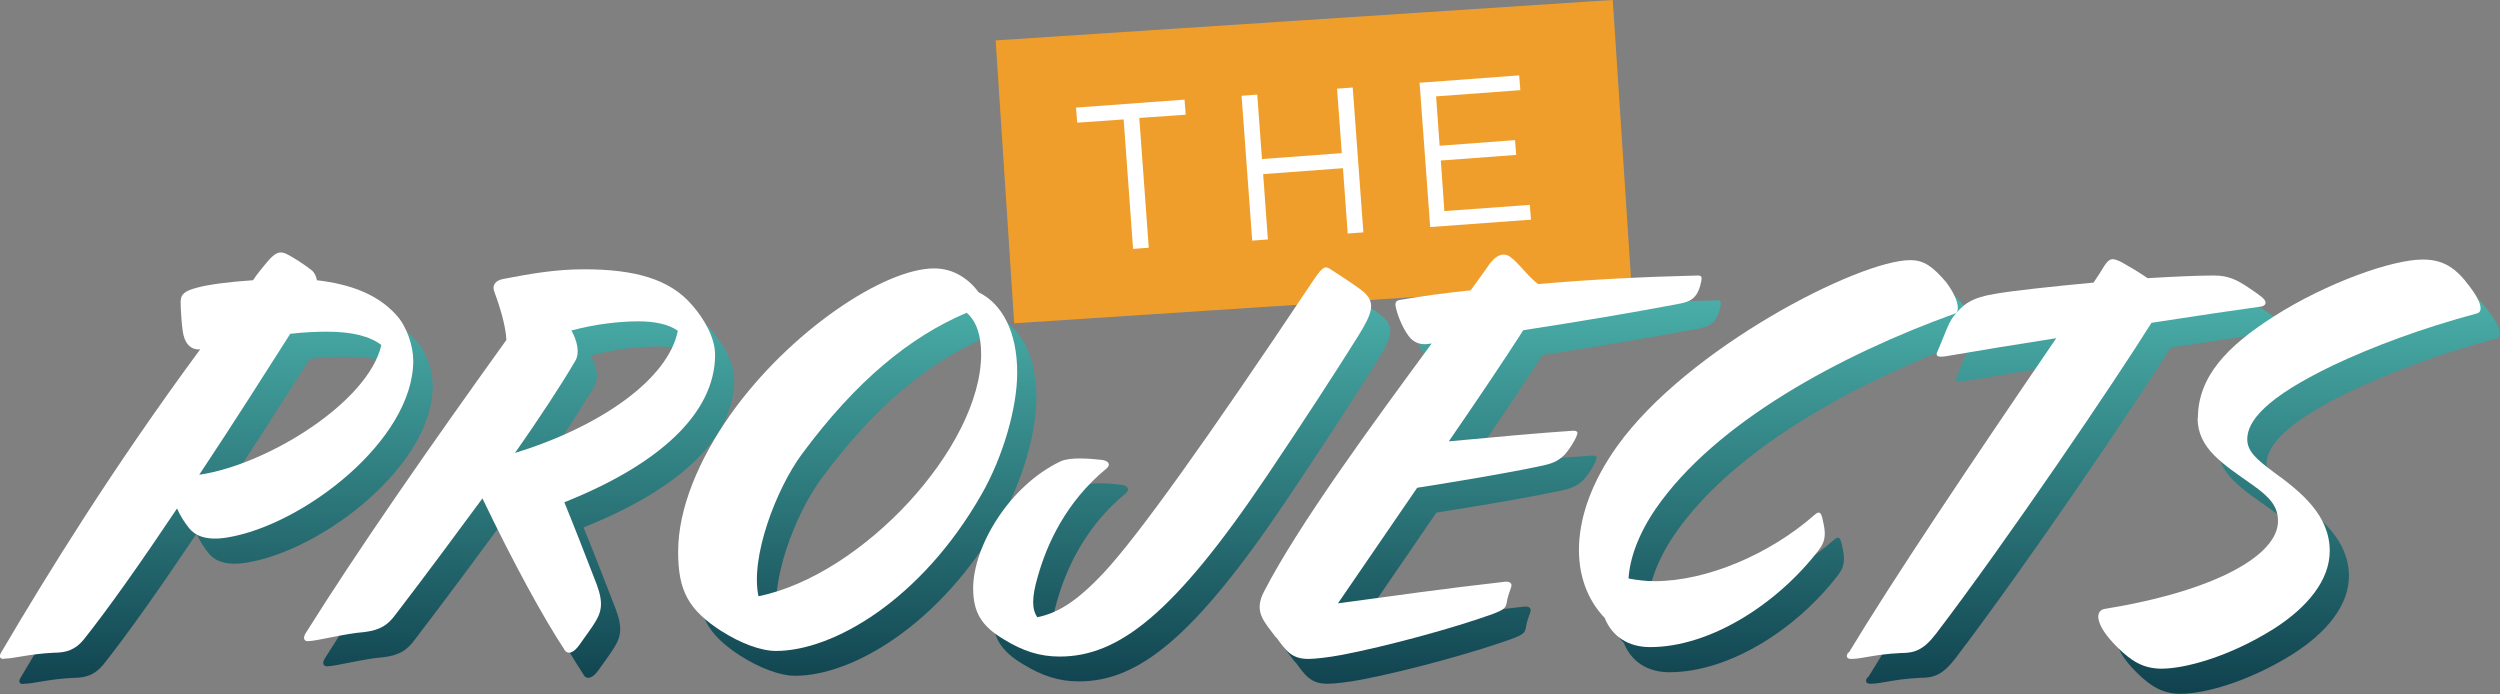 <?xml version="1.0" encoding="UTF-8"?><svg id="Layer_2" xmlns="http://www.w3.org/2000/svg" xmlns:xlink="http://www.w3.org/1999/xlink" viewBox="0 0 84.57 23.48"><rect x="0" y="0" width="84.57" height="23.48" fill="#808080" stroke="none"/><defs><style>.cls-1{fill:url(#linear-gradient);}.cls-2{fill:#ef9e2c;}.cls-3{fill:#fff;}.cls-4{fill:url(#linear-gradient-8);}.cls-5{fill:url(#linear-gradient-3);}.cls-6{fill:url(#linear-gradient-4);}.cls-7{fill:url(#linear-gradient-2);}.cls-8{fill:url(#linear-gradient-6);}.cls-9{fill:url(#linear-gradient-7);}.cls-10{fill:url(#linear-gradient-5);}</style><linearGradient id="linear-gradient" x1="7.64" y1="8.44" x2="7.64" y2="29.06" gradientTransform="matrix(1, 0, 0, 1, 0, 0)" gradientUnits="userSpaceOnUse"><stop offset="0" stop-color="#51bcb4"/><stop offset=".89" stop-color="#012637"/></linearGradient><linearGradient id="linear-gradient-2" x1="17.89" x2="17.89" xlink:href="#linear-gradient"/><linearGradient id="linear-gradient-3" x1="29.33" y1="8.44" x2="29.33" y2="29.06" xlink:href="#linear-gradient"/><linearGradient id="linear-gradient-4" x1="40.3" y1="8.44" x2="40.3" y2="29.06" xlink:href="#linear-gradient"/><linearGradient id="linear-gradient-5" x1="50.74" y1="8.44" x2="50.74" y2="29.06" xlink:href="#linear-gradient"/><linearGradient id="linear-gradient-6" x1="60.47" y1="8.44" x2="60.47" y2="29.06" xlink:href="#linear-gradient"/><linearGradient id="linear-gradient-7" x1="70.23" y1="8.44" x2="70.23" y2="29.06" xlink:href="#linear-gradient"/><linearGradient id="linear-gradient-8" x1="78.1" y1="8.44" x2="78.1" y2="29.06" xlink:href="#linear-gradient"/></defs><g id="Layer_1-2"><g><g><path class="cls-1" d="M.79,23.14c-.09,0-.2-.04-.09-.22,1.55-2.63,3.73-6.18,6.73-10.25-.36,.02-.54-.25-.59-.63-.04-.25-.07-.81-.07-.97,0-.27,.14-.38,.56-.49,.4-.11,1.13-.2,1.89-.25,.14-.22,.31-.41,.47-.61,.27-.32,.43-.4,.68-.27,.18,.09,.58,.34,.83,.54,.09,.07,.16,.2,.18,.34,1.12,.13,2.05,.47,2.68,1.17,.36,.38,.58,1.06,.58,1.55,0,2.7-3.73,5.56-6.28,5.98-.77,.13-1.12-.09-1.3-.31-.16-.2-.31-.43-.41-.67-1.19,1.78-2.36,3.44-3.17,4.45-.27,.32-.56,.43-.99,.43-.85,.04-1.35,.2-1.69,.2ZM10.48,12.14c-.79,1.24-1.91,3.01-3.08,4.77,2.32-.34,5.73-2.47,6.16-4.39-.38-.29-.97-.45-1.85-.45-.36,0-.77,.02-1.22,.07Z"/><path class="cls-7" d="M19.74,22.82c-.7-1.06-1.71-2.9-2.77-5.11-.9,1.22-1.89,2.56-2.94,3.93-.25,.34-.5,.52-1.04,.59-.68,.05-1.64,.31-1.93,.31-.14,0-.16-.13-.07-.27,1.78-2.84,4.14-6.23,6.79-9.92-.02-.47-.22-1.13-.41-1.64-.07-.18,0-.38,.34-.43,.94-.18,1.75-.32,2.7-.32,1.69,0,2.9,.32,3.66,1.22,.38,.43,.77,1.08,.77,1.67,0,2-1.93,3.73-5.1,4.99,.36,.88,.68,1.71,1.01,2.56,.13,.32,.23,.61,.23,.88,0,.43-.25,.7-.72,1.37-.2,.29-.4,.36-.52,.18Zm-1.69-6.64c2.92-.9,5.2-2.5,5.53-4.14-.31-.22-.77-.32-1.33-.32-.63,0-1.46,.09-2.27,.31,.2,.36,.29,.76,.13,1.03-.5,.85-1.21,1.93-2.05,3.13Z"/><path class="cls-5" d="M25.07,22.2c-1.15-.74-1.48-1.39-1.48-2.7,0-1.46,.7-3.12,1.78-4.65,2-2.81,5.19-4.93,6.88-4.93,.67,0,1.17,.36,1.51,.81,.77,.38,1.3,1.3,1.3,2.72,0,1.17-.47,2.83-1.21,4.12-2.04,3.57-5.02,5.29-6.95,5.29-.52,0-1.22-.27-1.84-.67Zm1.24-1.19c3.53-.72,7.53-5.06,7.53-8.19,0-.63-.16-1.12-.49-1.4-1.91,.81-3.73,2.29-5.58,4.79-.86,1.17-1.75,3.48-1.46,4.81Z"/><path class="cls-6" d="M34.61,22.47c-.76-.45-1.04-.92-1.04-1.73,0-1.4,1.21-3.47,2.97-4.3,.32-.14,.97-.09,1.4-.04,.16,.02,.32,.13,.14,.29-1.37,1.12-2.02,2.57-2.32,3.64-.22,.74-.2,1.13-.02,1.39,.68-.14,1.33-.52,2.27-1.53,1.15-1.24,3.42-4.41,6.97-9.72,.38-.58,.47-.65,.65-.54,.34,.22,.9,.58,1.13,.77,.45,.38,.31,.74-.18,1.53-.7,1.12-1.82,2.85-3.08,4.72-3.13,4.65-5.01,6.1-7,6.1-.67,0-1.24-.18-1.89-.58Z"/><path class="cls-10" d="M43.81,22.4c-.4-.54-.76-.86-.4-1.55,1.17-2.27,3.67-5.67,5.67-8.39l-.16,.02c-.23,.02-.4-.05-.54-.18-.22-.23-.45-.74-.52-1.1-.02-.14,.02-.2,.18-.22,.74-.13,1.53-.23,2.36-.32,.23-.32,.45-.61,.63-.88,.27-.36,.5-.38,.68-.27,.32,.22,.59,.65,.97,.94,1.8-.16,3.69-.25,5.4-.29,.09,0,.13,.02,.13,.09,0,.13-.07,.4-.18,.56-.13,.18-.27,.25-.65,.32-1.42,.27-3.31,.59-5.2,.88-.68,1.06-1.57,2.38-2.52,3.76,1.49-.14,3.13-.29,4.21-.36,.13,0,.16,.05,.13,.13-.07,.22-.31,.56-.41,.67-.25,.25-.45,.32-.9,.41-1.04,.22-2.7,.5-4.1,.72l-2.68,3.91c1.84-.25,3.76-.52,5.56-.72,.23-.04,.31,.02,.31,.11s-.11,.27-.16,.58c-.04,.18-.05,.23-.5,.4-1.31,.47-3.55,1.08-5.06,1.37-.47,.09-.94,.14-1.15,.14-.58,0-.76-.29-1.08-.72Z"/><path class="cls-8" d="M54.95,21.77c-1.21-1.24-1.28-3.46,.4-5.82,2.38-3.33,8.19-6.3,9.92-6.3,.47,0,.76,.22,1.21,.74,.5,.67,.43,1.03,.32,1.06-3.94,1.42-8.14,3.71-10.14,6.61-.59,.86-.88,1.69-.92,2.36,.27,.05,.58,.09,.88,.09,1.75,0,3.89-.9,5.42-2.25,.16-.14,.22-.07,.27,.18,.09,.4,.13,.67-.13,1.01-1.39,1.82-3.67,3.29-5.71,3.29-.74,0-1.28-.36-1.53-.97Z"/><path class="cls-9" d="M63.19,22.92c1.44-2.39,4.1-6.37,7.02-10.64-1.28,.2-2.57,.41-3.73,.61-.31,.05-.36-.02-.29-.16,.23-.52,.36-.96,.56-1.21,.31-.38,.58-.61,1.39-.74,.63-.11,1.94-.25,3.33-.38,.16-.23,.27-.41,.36-.56,.18-.27,.27-.29,.59-.13,.23,.13,.56,.32,.88,.54,.86-.05,1.66-.09,2.25-.09,.49,0,.79,.16,1.15,.4,.43,.29,.59,.4,.59,.52,0,.07-.07,.13-.22,.14-.67,.09-2.02,.29-3.64,.54-1.19,1.91-4.88,7.36-7.29,10.52-.43,.56-.74,.65-1.17,.65-.9,.04-1.33,.2-1.69,.2-.11,0-.22-.04-.11-.22Z"/><path class="cls-4" d="M75,15c0-1.42,1.01-2.45,2.56-3.44,1.8-1.15,4.02-1.93,5.04-1.93,.7,0,1.12,.27,1.6,.92,.43,.56,.43,.85,.25,.9-1.87,.5-3.55,1.13-4.88,1.76-2.29,1.1-2.9,1.89-2.9,2.5,0,.4,.31,.68,.88,1.1,.97,.7,1.91,1.48,1.91,2.68,0,.99-.76,1.91-1.89,2.63-1.51,.95-3.01,1.35-3.8,1.35-.63,0-1.04-.27-1.51-.74-.76-.76-.74-1.22-.42-1.28,3.76-.61,5.87-1.82,5.87-2.97,0-.5-.27-.81-.88-1.24-.99-.7-1.84-1.22-1.84-2.25Z"/></g><rect class="cls-2" x="33.97" y=".67" width="20.92" height="9.59" transform="translate(-.26 2.92) rotate(-3.75)"/><g><path class="cls-3" d="M38.01,4.04l-1.57,.11-.04-.51,3.67-.27,.04,.51-1.57,.11,.32,4.39-.53,.04-.32-4.39Z"/><path class="cls-3" d="M42,3.24l.53-.04,.16,2.18,2.7-.2-.16-2.18,.53-.04,.36,4.9-.53,.04-.16-2.21-2.7,.2,.16,2.21-.53,.04-.36-4.9Z"/><path class="cls-3" d="M48.01,2.8l3.38-.25,.04,.5-2.85,.21,.12,1.67,2.55-.19,.04,.5-2.55,.19,.12,1.71,2.89-.21,.04,.5-3.41,.25-.36-4.9Z"/></g><g><path class="cls-3" d="M.13,22.29c-.09,0-.2-.04-.09-.22,1.55-2.63,3.73-6.18,6.73-10.25-.36,.02-.54-.25-.59-.63-.04-.25-.07-.81-.07-.97,0-.27,.14-.38,.56-.49,.4-.11,1.13-.2,1.89-.25,.14-.22,.31-.41,.47-.61,.27-.32,.43-.4,.68-.27,.18,.09,.58,.34,.83,.54,.09,.07,.16,.2,.18,.34,1.12,.13,2.05,.47,2.68,1.17,.36,.38,.58,1.06,.58,1.55,0,2.7-3.73,5.56-6.28,5.98-.77,.13-1.12-.09-1.3-.31-.16-.2-.31-.43-.41-.67-1.19,1.78-2.36,3.44-3.17,4.45-.27,.32-.56,.43-.99,.43-.85,.04-1.35,.2-1.69,.2ZM9.82,11.29c-.79,1.24-1.91,3.01-3.08,4.77,2.32-.34,5.73-2.47,6.16-4.39-.38-.29-.97-.45-1.85-.45-.36,0-.77,.02-1.22,.07Z"/><path class="cls-3" d="M19.09,21.97c-.7-1.06-1.71-2.9-2.77-5.11-.9,1.22-1.89,2.56-2.94,3.93-.25,.34-.5,.52-1.04,.59-.68,.05-1.64,.31-1.93,.31-.14,0-.16-.13-.07-.27,1.78-2.84,4.14-6.23,6.79-9.92-.02-.47-.22-1.13-.41-1.64-.07-.18,0-.38,.34-.43,.94-.18,1.75-.32,2.7-.32,1.69,0,2.9,.32,3.66,1.22,.38,.43,.77,1.08,.77,1.67,0,2-1.93,3.73-5.1,4.99,.36,.88,.68,1.71,1.01,2.56,.13,.32,.23,.61,.23,.88,0,.43-.25,.7-.72,1.37-.2,.29-.4,.36-.52,.18Zm-1.69-6.64c2.92-.9,5.2-2.5,5.53-4.14-.31-.22-.77-.32-1.33-.32-.63,0-1.46,.09-2.27,.31,.2,.36,.29,.76,.13,1.03-.5,.85-1.21,1.93-2.05,3.13Z"/><path class="cls-3" d="M24.42,21.36c-1.15-.74-1.48-1.39-1.48-2.7,0-1.46,.7-3.12,1.78-4.65,2-2.81,5.19-4.93,6.88-4.93,.67,0,1.17,.36,1.51,.81,.77,.38,1.3,1.3,1.3,2.72,0,1.17-.47,2.83-1.21,4.12-2.04,3.57-5.02,5.29-6.95,5.29-.52,0-1.22-.27-1.84-.67Zm1.24-1.19c3.53-.72,7.53-5.06,7.53-8.19,0-.63-.16-1.12-.49-1.4-1.91,.81-3.73,2.29-5.58,4.79-.86,1.17-1.75,3.48-1.46,4.81Z"/><path class="cls-3" d="M33.96,21.63c-.76-.45-1.04-.92-1.04-1.73,0-1.4,1.21-3.47,2.97-4.3,.32-.14,.97-.09,1.4-.04,.16,.02,.32,.13,.14,.29-1.37,1.12-2.02,2.57-2.32,3.64-.22,.74-.2,1.13-.02,1.39,.68-.14,1.33-.52,2.27-1.53,1.15-1.24,3.42-4.41,6.97-9.72,.38-.58,.47-.65,.65-.54,.34,.22,.9,.58,1.13,.77,.45,.38,.31,.74-.18,1.53-.7,1.12-1.82,2.85-3.08,4.72-3.13,4.65-5.01,6.1-7,6.1-.67,0-1.24-.18-1.89-.58Z"/><path class="cls-3" d="M43.16,21.56c-.4-.54-.76-.86-.4-1.55,1.17-2.27,3.67-5.67,5.67-8.39l-.16,.02c-.23,.02-.4-.05-.54-.18-.22-.23-.45-.74-.52-1.1-.02-.14,.02-.2,.18-.22,.74-.13,1.53-.23,2.36-.32,.23-.32,.45-.61,.63-.88,.27-.36,.5-.38,.68-.27,.32,.22,.59,.65,.97,.94,1.8-.16,3.69-.25,5.4-.29,.09,0,.13,.02,.13,.09,0,.13-.07,.4-.18,.56-.13,.18-.27,.25-.65,.32-1.42,.27-3.31,.59-5.2,.88-.68,1.06-1.57,2.38-2.52,3.76,1.49-.14,3.13-.29,4.21-.36,.13,0,.16,.05,.13,.13-.07,.22-.31,.56-.41,.67-.25,.25-.45,.32-.9,.41-1.04,.22-2.7,.5-4.1,.72l-2.68,3.91c1.84-.25,3.76-.52,5.56-.72,.23-.04,.31,.02,.31,.11s-.11,.27-.16,.58c-.04,.18-.05,.23-.5,.4-1.31,.47-3.55,1.08-5.06,1.37-.47,.09-.94,.14-1.15,.14-.58,0-.76-.29-1.08-.72Z"/><path class="cls-3" d="M54.3,20.92c-1.21-1.24-1.28-3.46,.4-5.82,2.38-3.33,8.19-6.3,9.92-6.3,.47,0,.76,.22,1.21,.74,.5,.67,.43,1.03,.32,1.06-3.94,1.42-8.14,3.71-10.14,6.61-.59,.86-.88,1.69-.92,2.36,.27,.05,.58,.09,.88,.09,1.75,0,3.89-.9,5.42-2.25,.16-.14,.22-.07,.27,.18,.09,.4,.13,.67-.13,1.01-1.39,1.82-3.67,3.29-5.71,3.29-.74,0-1.28-.36-1.53-.97Z"/><path class="cls-3" d="M62.54,22.08c1.44-2.39,4.1-6.37,7.02-10.64-1.28,.2-2.57,.41-3.73,.61-.31,.05-.36-.02-.29-.16,.23-.52,.36-.96,.56-1.21,.31-.38,.58-.61,1.39-.74,.63-.11,1.94-.25,3.33-.38,.16-.23,.27-.41,.36-.56,.18-.27,.27-.29,.59-.13,.23,.13,.56,.32,.88,.54,.86-.05,1.66-.09,2.25-.09,.49,0,.79,.16,1.15,.4,.43,.29,.59,.4,.59,.52,0,.07-.07,.13-.22,.14-.67,.09-2.02,.29-3.64,.54-1.19,1.91-4.88,7.36-7.29,10.52-.43,.56-.74,.65-1.17,.65-.9,.04-1.33,.2-1.69,.2-.11,0-.22-.04-.11-.22Z"/><path class="cls-3" d="M74.35,14.15c0-1.42,1.01-2.45,2.56-3.44,1.8-1.15,4.02-1.93,5.04-1.93,.7,0,1.12,.27,1.6,.92,.43,.56,.43,.85,.25,.9-1.87,.5-3.55,1.13-4.88,1.76-2.29,1.1-2.9,1.89-2.9,2.5,0,.4,.31,.68,.88,1.1,.97,.7,1.91,1.48,1.91,2.68,0,.99-.76,1.91-1.89,2.63-1.51,.95-3.01,1.35-3.8,1.35-.63,0-1.04-.27-1.51-.74-.76-.76-.74-1.22-.42-1.28,3.76-.61,5.87-1.82,5.87-2.97,0-.5-.27-.81-.88-1.24-.99-.7-1.84-1.22-1.84-2.25Z"/></g></g></g></svg>